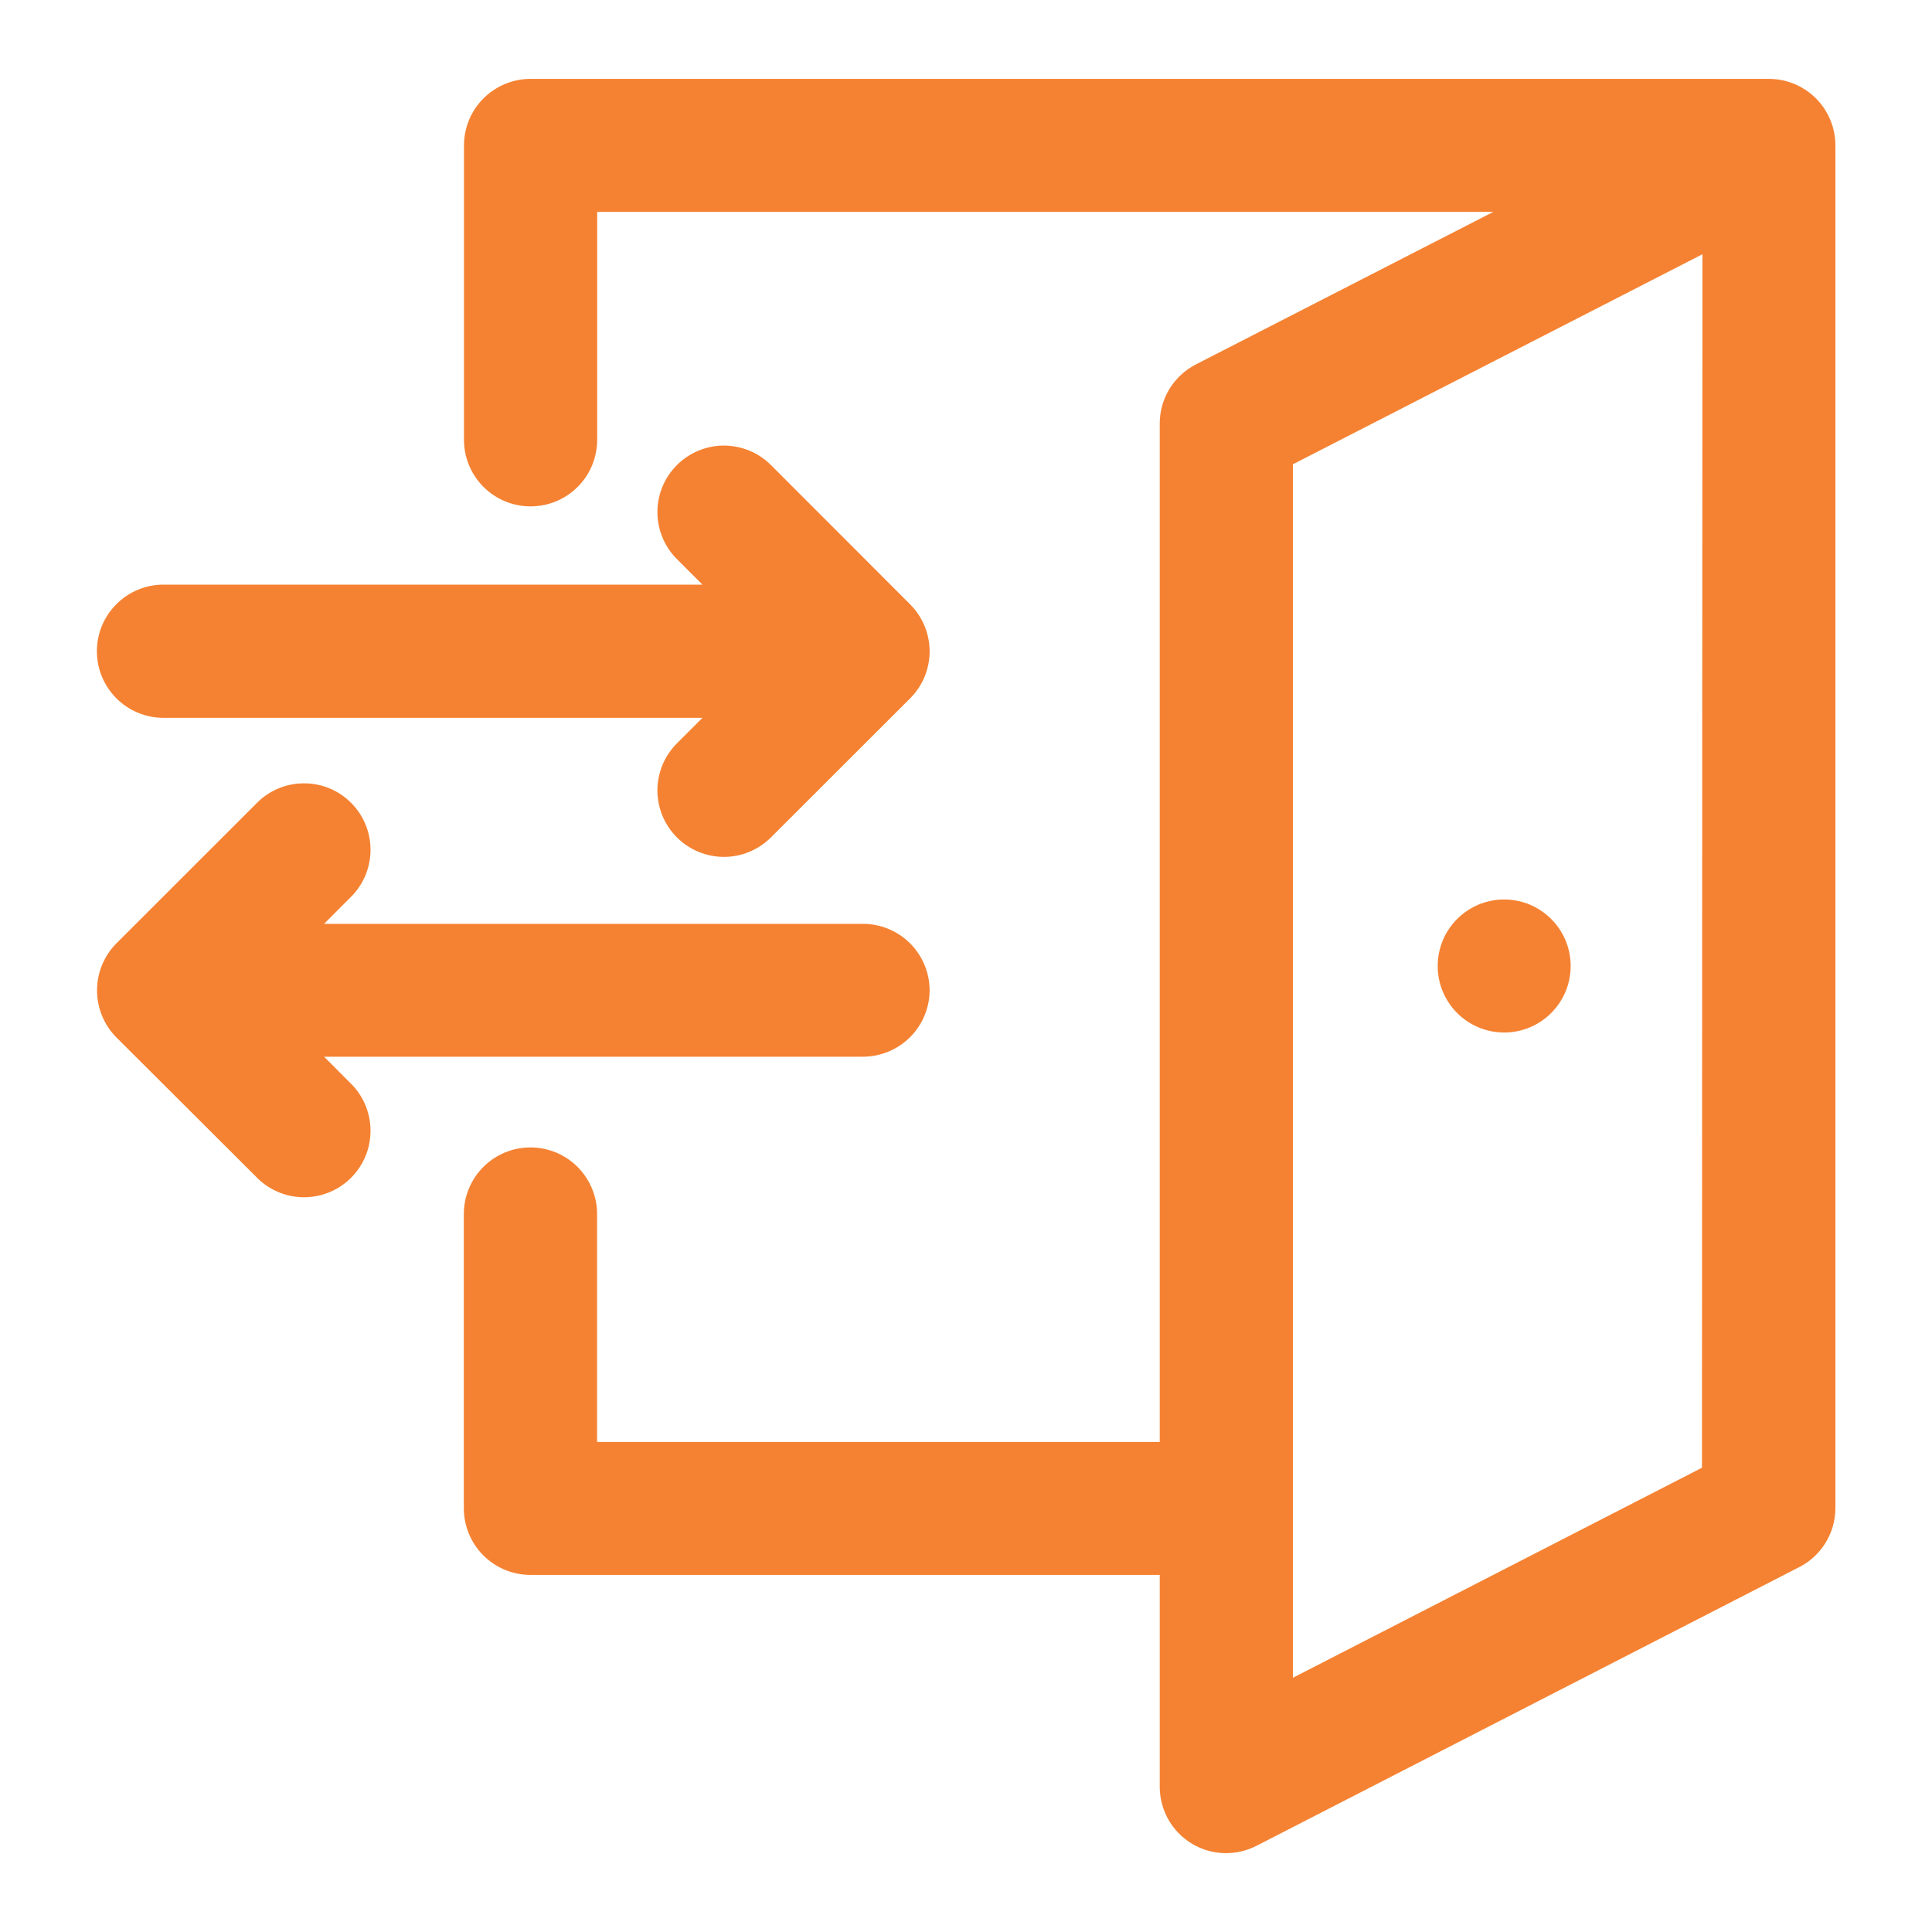 <svg xmlns="http://www.w3.org/2000/svg" fill="none" viewBox="0 0 40 40" height="40" width="40">
<path fill="#F58232" d="M36.613 1.633H10.985C10.62 1.633 10.269 1.778 10.011 2.036C9.752 2.294 9.607 2.644 9.606 3.01V9.105C9.606 9.471 9.751 9.822 10.01 10.08C10.268 10.339 10.619 10.484 10.985 10.484C11.351 10.484 11.701 10.339 11.96 10.08C12.219 9.822 12.364 9.471 12.364 9.105V4.386H30.919L24.763 7.543C24.537 7.658 24.347 7.833 24.214 8.05C24.081 8.266 24.011 8.515 24.011 8.769V29.854H12.362V25.135C12.362 24.769 12.216 24.419 11.958 24.16C11.699 23.901 11.348 23.756 10.982 23.756C10.617 23.756 10.266 23.901 10.007 24.16C9.749 24.419 9.603 24.769 9.603 25.135V31.231C9.604 31.596 9.75 31.946 10.008 32.204C10.267 32.462 10.617 32.607 10.982 32.607H24.011V36.99C24.011 37.226 24.071 37.459 24.186 37.665C24.301 37.871 24.468 38.044 24.67 38.167C24.871 38.29 25.101 38.359 25.337 38.367C25.573 38.375 25.807 38.322 26.017 38.214L37.248 32.447C37.474 32.332 37.665 32.157 37.797 31.94C37.93 31.724 38 31.475 38 31.221V3.01C38 2.828 37.964 2.648 37.894 2.481C37.824 2.313 37.722 2.161 37.593 2.033C37.464 1.905 37.311 1.804 37.143 1.735C36.975 1.666 36.795 1.632 36.613 1.633ZM35.237 30.388L35.202 30.406L26.769 34.736V9.612L26.804 9.594L35.247 5.264L35.237 30.388Z"></path>
<path fill="#F58232" d="M31.142 21.377C31.902 21.377 32.519 20.76 32.519 20C32.519 19.24 31.902 18.623 31.142 18.623C30.382 18.623 29.766 19.24 29.766 20C29.766 20.76 30.382 21.377 31.142 21.377Z"></path>
<path fill="#F58232" d="M19.247 20.501C19.246 20.866 19.1 21.216 18.842 21.474C18.583 21.732 18.233 21.877 17.868 21.878H6.71L7.237 22.407C7.371 22.533 7.479 22.685 7.554 22.854C7.628 23.023 7.668 23.205 7.671 23.389C7.674 23.574 7.64 23.757 7.571 23.928C7.502 24.099 7.399 24.254 7.268 24.385C7.138 24.515 6.983 24.618 6.812 24.687C6.641 24.756 6.457 24.791 6.273 24.788C6.088 24.785 5.906 24.745 5.738 24.67C5.569 24.595 5.417 24.487 5.291 24.353L2.41 21.479C2.153 21.22 2.009 20.87 2.009 20.505C2.009 20.14 2.153 19.79 2.41 19.531L5.291 16.652C5.417 16.518 5.569 16.41 5.738 16.335C5.906 16.261 6.088 16.221 6.273 16.218C6.457 16.215 6.641 16.249 6.812 16.318C6.983 16.387 7.138 16.49 7.268 16.621C7.399 16.751 7.502 16.907 7.571 17.078C7.64 17.248 7.674 17.432 7.671 17.616C7.668 17.801 7.628 17.983 7.554 18.151C7.479 18.32 7.371 18.472 7.237 18.598L6.71 19.127H17.866C18.231 19.127 18.581 19.272 18.84 19.529C19.099 19.787 19.245 20.136 19.247 20.501Z"></path>
<path fill="#F58232" d="M19.247 13.481C19.248 13.662 19.212 13.842 19.143 14.01C19.074 14.178 18.972 14.33 18.843 14.459L15.962 17.337C15.704 17.595 15.354 17.741 14.989 17.741C14.624 17.741 14.274 17.596 14.015 17.338C13.757 17.08 13.611 16.73 13.611 16.365C13.611 16 13.756 15.65 14.014 15.391L14.543 14.862H3.385C3.019 14.862 2.668 14.717 2.41 14.458C2.151 14.2 2.006 13.849 2.006 13.483C2.006 13.117 2.151 12.767 2.41 12.508C2.668 12.249 3.019 12.104 3.385 12.104H14.543L14.014 11.575C13.756 11.317 13.611 10.966 13.611 10.601C13.611 10.236 13.757 9.886 14.015 9.628C14.274 9.37 14.624 9.225 14.989 9.225C15.354 9.226 15.704 9.371 15.962 9.629L18.841 12.51C19.099 12.767 19.245 13.116 19.247 13.481Z"></path>
</svg>
